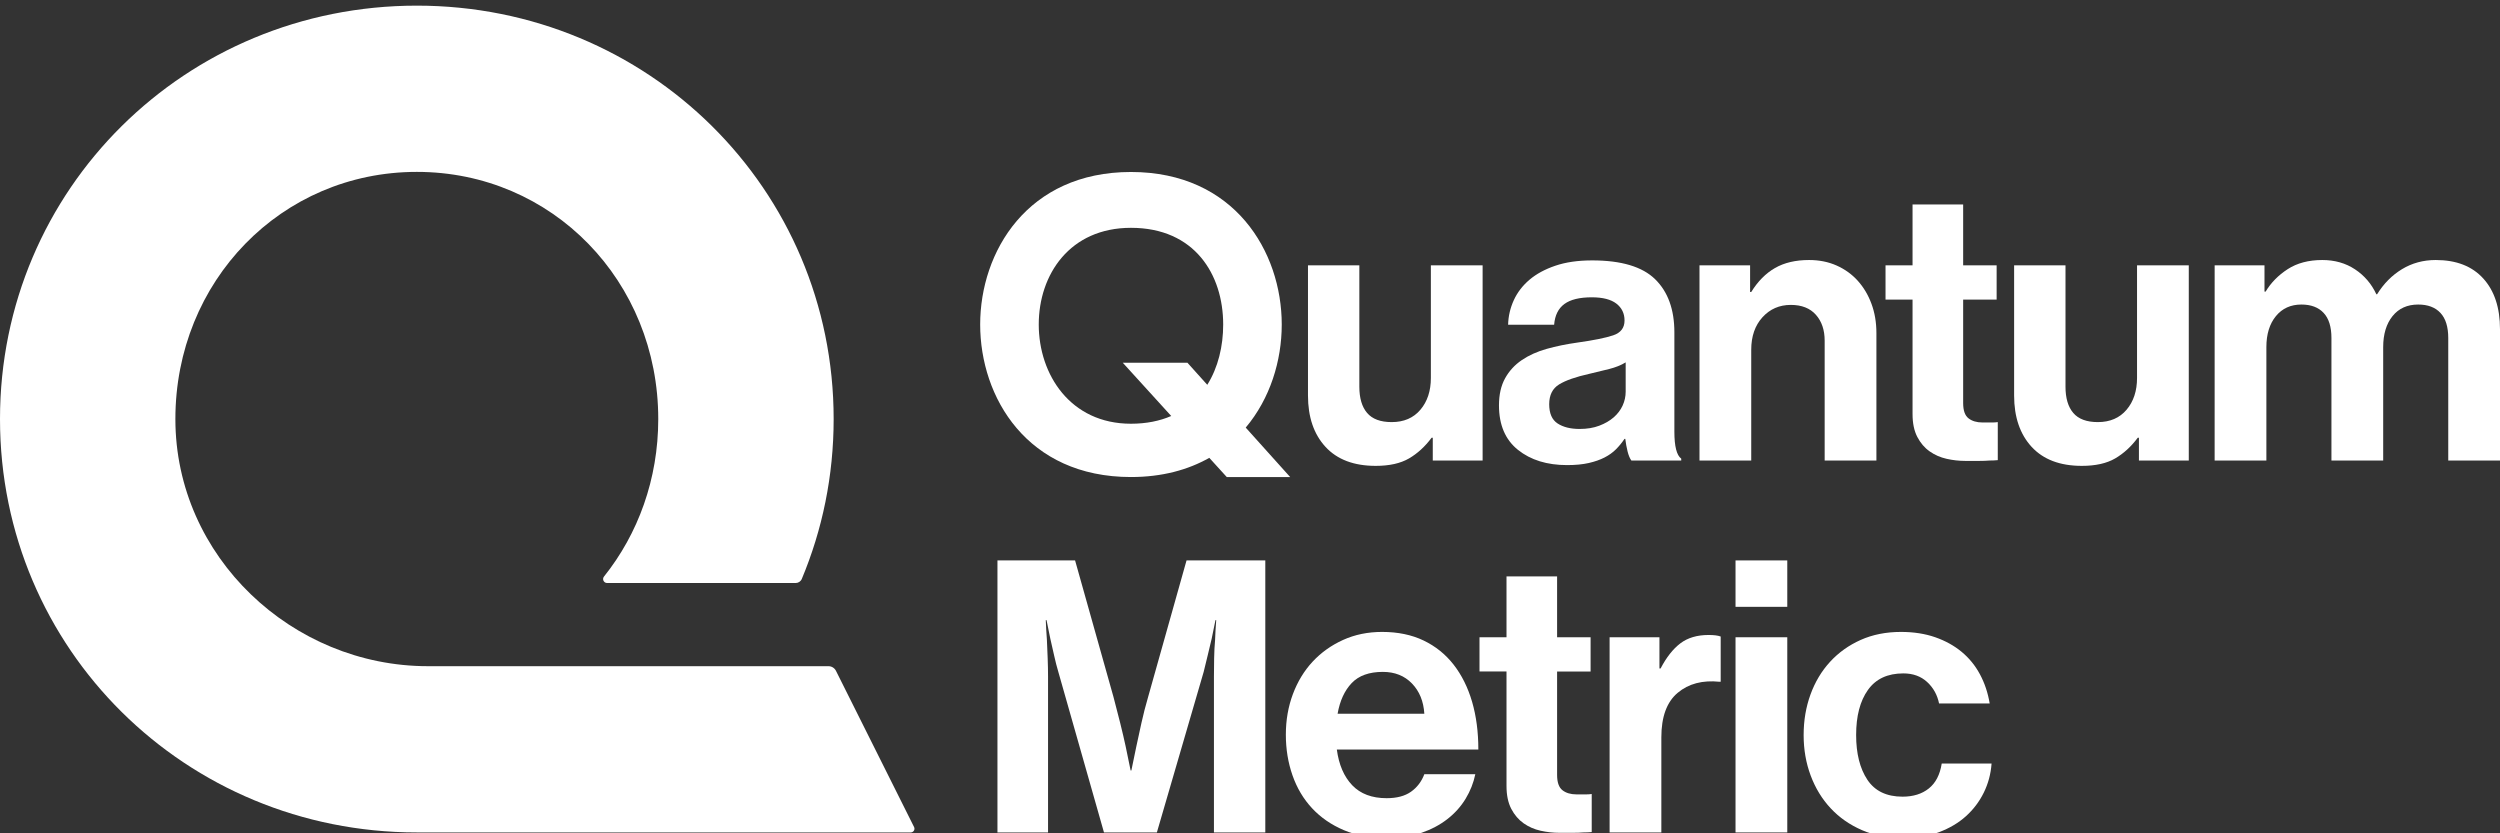 <svg width="156" height="52" viewBox="0 0 156 52" fill="none" xmlns="http://www.w3.org/2000/svg">
<rect x="0" y="0" width="156" height="52" fill="#333333" stroke="none"/>
<path d="M57.038 51.607C57.116 51.762 57.003 51.944 56.829 51.944H26.011C11.583 51.944 0 40.504 0 26.148C0 11.793 11.583 0.352 26.011 0.352C40.437 0.352 52.02 11.793 52.02 26.148C52.02 29.696 51.313 33.065 50.031 36.128C49.966 36.282 49.814 36.381 49.647 36.381H37.884C37.676 36.381 37.559 36.142 37.688 35.979C39.814 33.32 41.075 29.903 41.075 26.148C41.075 17.55 34.466 10.726 26.011 10.726C17.553 10.726 10.944 17.55 10.944 26.148C10.944 34.746 18.243 41.57 26.7 41.57H51.697C51.895 41.57 52.075 41.682 52.164 41.859L57.038 51.607Z" fill="white"/>
<path d="M67.085 34.97L69.482 43.492C69.625 44.031 69.763 44.569 69.898 45.107C70.032 45.645 70.147 46.136 70.242 46.579C70.352 47.101 70.456 47.6 70.55 48.075H70.598C70.693 47.6 70.796 47.101 70.907 46.579C71.002 46.136 71.109 45.645 71.227 45.107C71.346 44.569 71.484 44.031 71.642 43.492L74.04 34.97H78.955V51.944H75.75V42.211C75.75 41.862 75.753 41.486 75.762 41.083C75.769 40.679 75.789 40.296 75.821 39.931C75.836 39.52 75.86 39.109 75.892 38.697H75.845C75.765 39.093 75.686 39.48 75.607 39.86C75.528 40.193 75.445 40.541 75.358 40.905C75.271 41.269 75.188 41.609 75.109 41.926L72.189 51.944H68.888L66.04 41.926C65.945 41.609 65.858 41.269 65.778 40.905C65.699 40.541 65.62 40.193 65.541 39.86C65.462 39.48 65.383 39.093 65.304 38.697H65.256C65.272 39.109 65.295 39.52 65.327 39.931C65.343 40.296 65.359 40.679 65.375 41.083C65.39 41.487 65.398 41.862 65.398 42.211V51.944H62.241V34.97H67.085Z" fill="white"/>
<path d="M86.552 52.3C85.539 52.3 84.64 52.134 83.857 51.802C83.074 51.469 82.413 51.014 81.875 50.436C81.336 49.859 80.929 49.174 80.652 48.383C80.375 47.592 80.237 46.745 80.237 45.843C80.237 44.941 80.383 44.098 80.676 43.314C80.969 42.531 81.38 41.854 81.91 41.285C82.441 40.715 83.074 40.264 83.81 39.931C84.546 39.598 85.356 39.432 86.243 39.432C87.224 39.432 88.087 39.61 88.831 39.967C89.574 40.323 90.199 40.825 90.706 41.474C91.212 42.123 91.596 42.895 91.858 43.789C92.119 44.684 92.249 45.676 92.249 46.769H83.418C83.544 47.718 83.865 48.462 84.379 49C84.894 49.538 85.61 49.807 86.528 49.807C87.16 49.807 87.667 49.673 88.047 49.404C88.427 49.135 88.704 48.771 88.878 48.312H92.059C91.948 48.85 91.746 49.361 91.454 49.843C91.161 50.326 90.781 50.75 90.314 51.113C89.847 51.477 89.297 51.766 88.665 51.98C88.031 52.193 87.327 52.3 86.552 52.3ZM86.29 41.926C85.436 41.926 84.787 42.159 84.344 42.626C83.9 43.093 83.608 43.73 83.466 44.537H88.878C88.831 43.762 88.573 43.133 88.107 42.65C87.64 42.167 87.034 41.926 86.29 41.926Z" fill="white"/>
<path d="M92.321 39.765H94.006V35.967H97.163V39.765H99.253V41.902H97.163V48.359C97.163 48.818 97.274 49.135 97.496 49.309C97.717 49.483 98.01 49.57 98.374 49.57H98.991C99.102 49.57 99.213 49.562 99.323 49.546V51.92C99.165 51.936 98.991 51.944 98.801 51.944C98.627 51.959 98.413 51.967 98.16 51.967C97.907 51.967 97.622 51.967 97.306 51.967C96.91 51.967 96.518 51.924 96.131 51.837C95.743 51.75 95.391 51.596 95.074 51.374C94.758 51.152 94.501 50.851 94.303 50.472C94.105 50.092 94.006 49.617 94.006 49.047V41.901H92.321V39.765Z" fill="white"/>
<path d="M103.549 41.712H103.621C103.984 41.016 104.396 40.493 104.855 40.145C105.314 39.797 105.9 39.623 106.612 39.623C106.944 39.623 107.197 39.654 107.371 39.718V42.542H107.3C106.24 42.432 105.369 42.661 104.689 43.231C104.008 43.801 103.668 44.727 103.668 46.009V51.944H100.439V39.765H103.549V41.712Z" fill="white"/>
<path d="M108.297 34.97H111.526V37.866H108.297V34.97ZM108.297 39.765H111.526V51.944H108.297V39.765Z" fill="white"/>
<path d="M118.791 52.3C117.825 52.3 116.959 52.134 116.191 51.802C115.423 51.469 114.771 51.014 114.233 50.436C113.694 49.859 113.279 49.178 112.986 48.395C112.693 47.611 112.547 46.769 112.547 45.866C112.547 44.964 112.689 44.121 112.974 43.338C113.259 42.554 113.666 41.874 114.197 41.296C114.727 40.719 115.364 40.264 116.108 39.931C116.852 39.599 117.691 39.432 118.624 39.432C119.416 39.432 120.128 39.544 120.761 39.765C121.394 39.987 121.944 40.291 122.411 40.679C122.878 41.067 123.257 41.533 123.55 42.08C123.843 42.626 124.045 43.231 124.156 43.896H120.998C120.887 43.358 120.638 42.91 120.25 42.554C119.862 42.198 119.368 42.02 118.766 42.02C117.785 42.02 117.049 42.364 116.559 43.053C116.068 43.741 115.823 44.679 115.823 45.866C115.823 47.021 116.056 47.951 116.523 48.655C116.99 49.359 117.722 49.712 118.719 49.712C119.384 49.712 119.93 49.542 120.357 49.201C120.784 48.861 121.053 48.343 121.164 47.646H124.274C124.227 48.295 124.064 48.9 123.787 49.462C123.51 50.024 123.138 50.515 122.672 50.934C122.205 51.354 121.642 51.686 120.986 51.931C120.33 52.177 119.598 52.3 118.791 52.3Z" fill="white"/>
<path d="M80.506 29.767L77.733 26.682C79.257 24.874 79.981 22.51 79.981 20.25C79.981 15.704 77.029 10.732 70.572 10.732C64.116 10.732 61.163 15.704 61.163 20.25C61.163 24.795 64.091 29.767 70.572 29.767C72.516 29.767 74.138 29.318 75.46 28.569L76.55 29.767H80.506ZM70.572 26.441C66.789 26.441 64.818 23.368 64.818 20.25C64.818 17.131 66.755 14.216 70.572 14.216C74.546 14.216 76.327 17.131 76.327 20.25C76.327 21.593 76.015 22.927 75.334 24.012L74.097 22.636H70.062L73.084 25.958C72.376 26.265 71.543 26.441 70.572 26.441Z" fill="white"/>
<path d="M89.405 28.737V27.313H89.334C88.922 27.867 88.451 28.298 87.921 28.607C87.39 28.915 86.698 29.07 85.844 29.07C84.482 29.07 83.438 28.675 82.71 27.883C81.981 27.092 81.618 26.023 81.618 24.678V16.558H84.823V24.131C84.823 24.844 84.985 25.39 85.309 25.77C85.633 26.149 86.144 26.339 86.841 26.339C87.601 26.339 88.198 26.082 88.633 25.568C89.069 25.054 89.286 24.392 89.286 23.585V16.558H92.515V28.737H89.405Z" fill="white"/>
<path d="M101.798 28.737C101.703 28.611 101.624 28.421 101.56 28.167C101.497 27.915 101.45 27.654 101.418 27.384H101.37C101.212 27.621 101.034 27.839 100.836 28.037C100.638 28.235 100.401 28.405 100.124 28.547C99.847 28.69 99.519 28.805 99.139 28.892C98.759 28.979 98.308 29.022 97.786 29.022C96.535 29.022 95.514 28.706 94.723 28.073C93.931 27.44 93.536 26.514 93.536 25.295C93.536 24.63 93.662 24.068 93.916 23.609C94.169 23.15 94.517 22.77 94.96 22.47C95.403 22.169 95.922 21.936 96.516 21.769C97.109 21.603 97.746 21.473 98.427 21.377C99.439 21.235 100.184 21.085 100.658 20.926C101.133 20.768 101.371 20.459 101.371 20C101.371 19.558 101.2 19.205 100.86 18.944C100.52 18.683 100.01 18.552 99.329 18.552C98.569 18.552 98 18.691 97.62 18.968C97.24 19.245 97.026 19.676 96.978 20.262H94.106C94.121 19.724 94.24 19.213 94.462 18.73C94.683 18.248 95.008 17.824 95.435 17.46C95.863 17.096 96.401 16.803 97.05 16.582C97.699 16.36 98.466 16.249 99.353 16.249C101.173 16.249 102.482 16.641 103.282 17.425C104.081 18.208 104.481 19.312 104.481 20.736V26.933C104.481 27.851 104.624 28.413 104.909 28.619V28.737H101.798ZM98.569 26.767C99.028 26.767 99.436 26.7 99.792 26.565C100.148 26.43 100.449 26.256 100.694 26.043C100.939 25.829 101.125 25.584 101.252 25.307C101.378 25.03 101.442 24.741 101.442 24.44V22.612C101.157 22.787 100.813 22.925 100.409 23.027C100.005 23.131 99.598 23.229 99.186 23.324C98.332 23.514 97.698 23.736 97.287 23.989C96.876 24.242 96.67 24.654 96.67 25.224C96.67 25.794 96.844 26.194 97.192 26.423C97.54 26.652 97.999 26.767 98.569 26.767Z" fill="white"/>
<path d="M109.205 18.22H109.277C109.688 17.555 110.183 17.056 110.76 16.724C111.338 16.392 112.046 16.225 112.885 16.225C113.518 16.225 114.092 16.34 114.607 16.57C115.121 16.799 115.56 17.116 115.924 17.519C116.288 17.923 116.573 18.401 116.779 18.955C116.985 19.51 117.088 20.119 117.088 20.783V28.737H113.859V21.258C113.859 20.593 113.677 20.055 113.313 19.644C112.949 19.232 112.426 19.026 111.746 19.026C111.034 19.026 110.444 19.284 109.977 19.798C109.51 20.312 109.277 20.989 109.277 21.828V28.737H106.048V16.558H109.206V18.22H109.205Z" fill="white"/>
<path d="M117.657 16.558H119.343V12.759H122.501V16.558H124.59V18.695H122.501V25.152C122.501 25.611 122.611 25.928 122.833 26.102C123.055 26.276 123.347 26.363 123.712 26.363H124.329C124.439 26.363 124.55 26.355 124.661 26.339V28.713C124.503 28.729 124.329 28.737 124.139 28.737C123.965 28.753 123.751 28.761 123.498 28.761C123.244 28.761 122.96 28.761 122.643 28.761C122.247 28.761 121.856 28.718 121.468 28.63C121.08 28.543 120.728 28.389 120.411 28.167C120.095 27.946 119.838 27.645 119.64 27.265C119.442 26.885 119.343 26.41 119.343 25.84V18.695H117.657V16.558Z" fill="white"/>
<path d="M133.469 28.737V27.313H133.398C132.986 27.867 132.515 28.298 131.985 28.607C131.454 28.915 130.762 29.07 129.908 29.07C128.546 29.07 127.502 28.675 126.773 27.883C126.045 27.092 125.681 26.023 125.681 24.678V16.558H128.887V24.131C128.887 24.844 129.049 25.39 129.374 25.77C129.698 26.149 130.208 26.339 130.905 26.339C131.665 26.339 132.262 26.082 132.698 25.568C133.133 25.054 133.351 24.392 133.351 23.585V16.558H136.58V28.737H133.469Z" fill="white"/>
<path d="M138.194 16.558H141.304V18.196H141.375C141.707 17.642 142.166 17.175 142.752 16.795C143.337 16.416 144.058 16.225 144.912 16.225C145.688 16.225 146.369 16.419 146.954 16.807C147.54 17.195 147.983 17.713 148.284 18.362H148.331C148.743 17.697 149.261 17.175 149.886 16.795C150.512 16.416 151.212 16.225 151.988 16.225C153.27 16.225 154.259 16.609 154.955 17.377C155.652 18.144 156 19.201 156 20.546V28.737H152.771V21.093C152.771 20.396 152.609 19.874 152.284 19.526C151.96 19.178 151.497 19.003 150.896 19.003C150.215 19.003 149.681 19.245 149.293 19.727C148.905 20.21 148.711 20.855 148.711 21.662V28.737H145.482V21.093C145.482 20.396 145.32 19.874 144.995 19.526C144.671 19.178 144.208 19.003 143.606 19.003C142.942 19.003 142.411 19.245 142.016 19.727C141.62 20.21 141.422 20.855 141.422 21.662V28.737H138.193L138.194 16.558Z" fill="white"/>
</svg>
